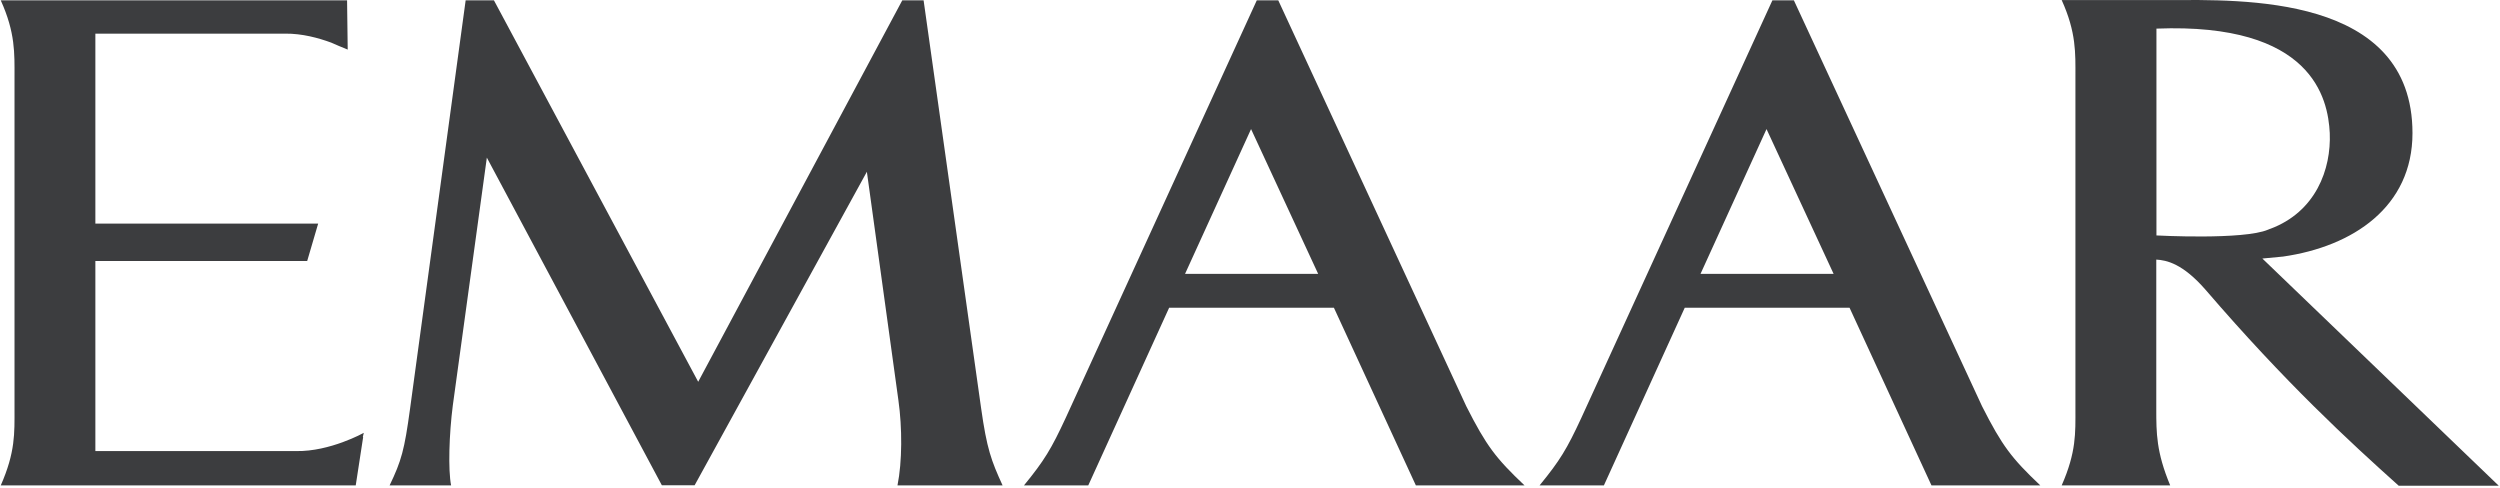 <svg xmlns="http://www.w3.org/2000/svg" width="123" height="24" viewBox="0 0 123 24" fill="none"><path d="M17.867 21.505L17.502 23.883H0.037C0.76 22.238 0.714 21.311 0.714 20.122V3.778C0.714 2.627 0.76 1.617 0.037 0.017H5.271H17.076L17.107 2.44C16.787 2.312 16.528 2.2 16.293 2.096C15.661 1.864 14.863 1.647 14.033 1.655C12.71 1.655 7.157 1.655 4.692 1.655V11H15.654L15.114 12.84H4.692V22.193C6.708 22.193 13.151 22.193 14.573 22.193C16.239 22.223 17.898 21.296 17.898 21.296L17.852 21.497C17.852 21.505 17.86 21.505 17.867 21.505ZM44.156 23.883C44.392 22.709 44.392 21.049 44.202 19.696L42.65 8.451L34.176 23.875H32.563L23.953 7.755L22.279 19.942C22.096 21.348 22.043 23.127 22.195 23.883H19.168C19.754 22.664 19.898 22.133 20.172 20.129L22.91 0.017H24.302L34.351 18.784L44.392 0.017H45.441L48.271 20.084C48.553 22.081 48.766 22.656 49.328 23.883H44.156ZM69.661 23.883L65.629 15.142H57.521L53.542 23.883H53.2H50.393H50.378C51.382 22.656 51.724 22.088 52.432 20.563L61.834 0.017H62.891L72.141 19.987C73.13 21.939 73.594 22.544 75.008 23.883H69.661ZM95.029 23.883L90.998 15.142H82.889L78.911 23.883H78.576H75.762H75.746C76.751 22.656 77.093 22.088 77.8 20.563L87.202 0.017H88.259L97.517 19.987C98.506 21.939 98.97 22.544 100.384 23.883H95.029ZM118.017 23.898C115.59 21.722 112.449 18.836 108.516 14.26C107.39 12.967 106.599 12.802 106.089 12.772V20.122C106.089 21.303 106.089 22.238 106.774 23.883H101.434C102.157 22.238 102.111 21.311 102.111 20.122V3.763C102.111 2.612 102.157 1.602 101.434 0.002H106.668C110.243 0.002 118.694 -0.312 118.694 6.552C118.694 10.178 115.765 12.129 112.327 12.623L111.308 12.72C111.308 12.72 122.459 23.434 122.938 23.898H118.017ZM111.696 11.255L111.688 11.262C113.94 10.425 114.7 8.324 114.624 6.544C114.54 4.832 113.757 1.109 106.097 1.408V11.584C106.097 11.584 110.387 11.815 111.589 11.299C111.658 11.27 111.696 11.255 111.696 11.255ZM83.665 13.475H90.214L86.913 6.35L83.665 13.475ZM58.304 13.475H64.854L61.552 6.35L58.304 13.475Z" fill="#3C3D3F"></path></svg>